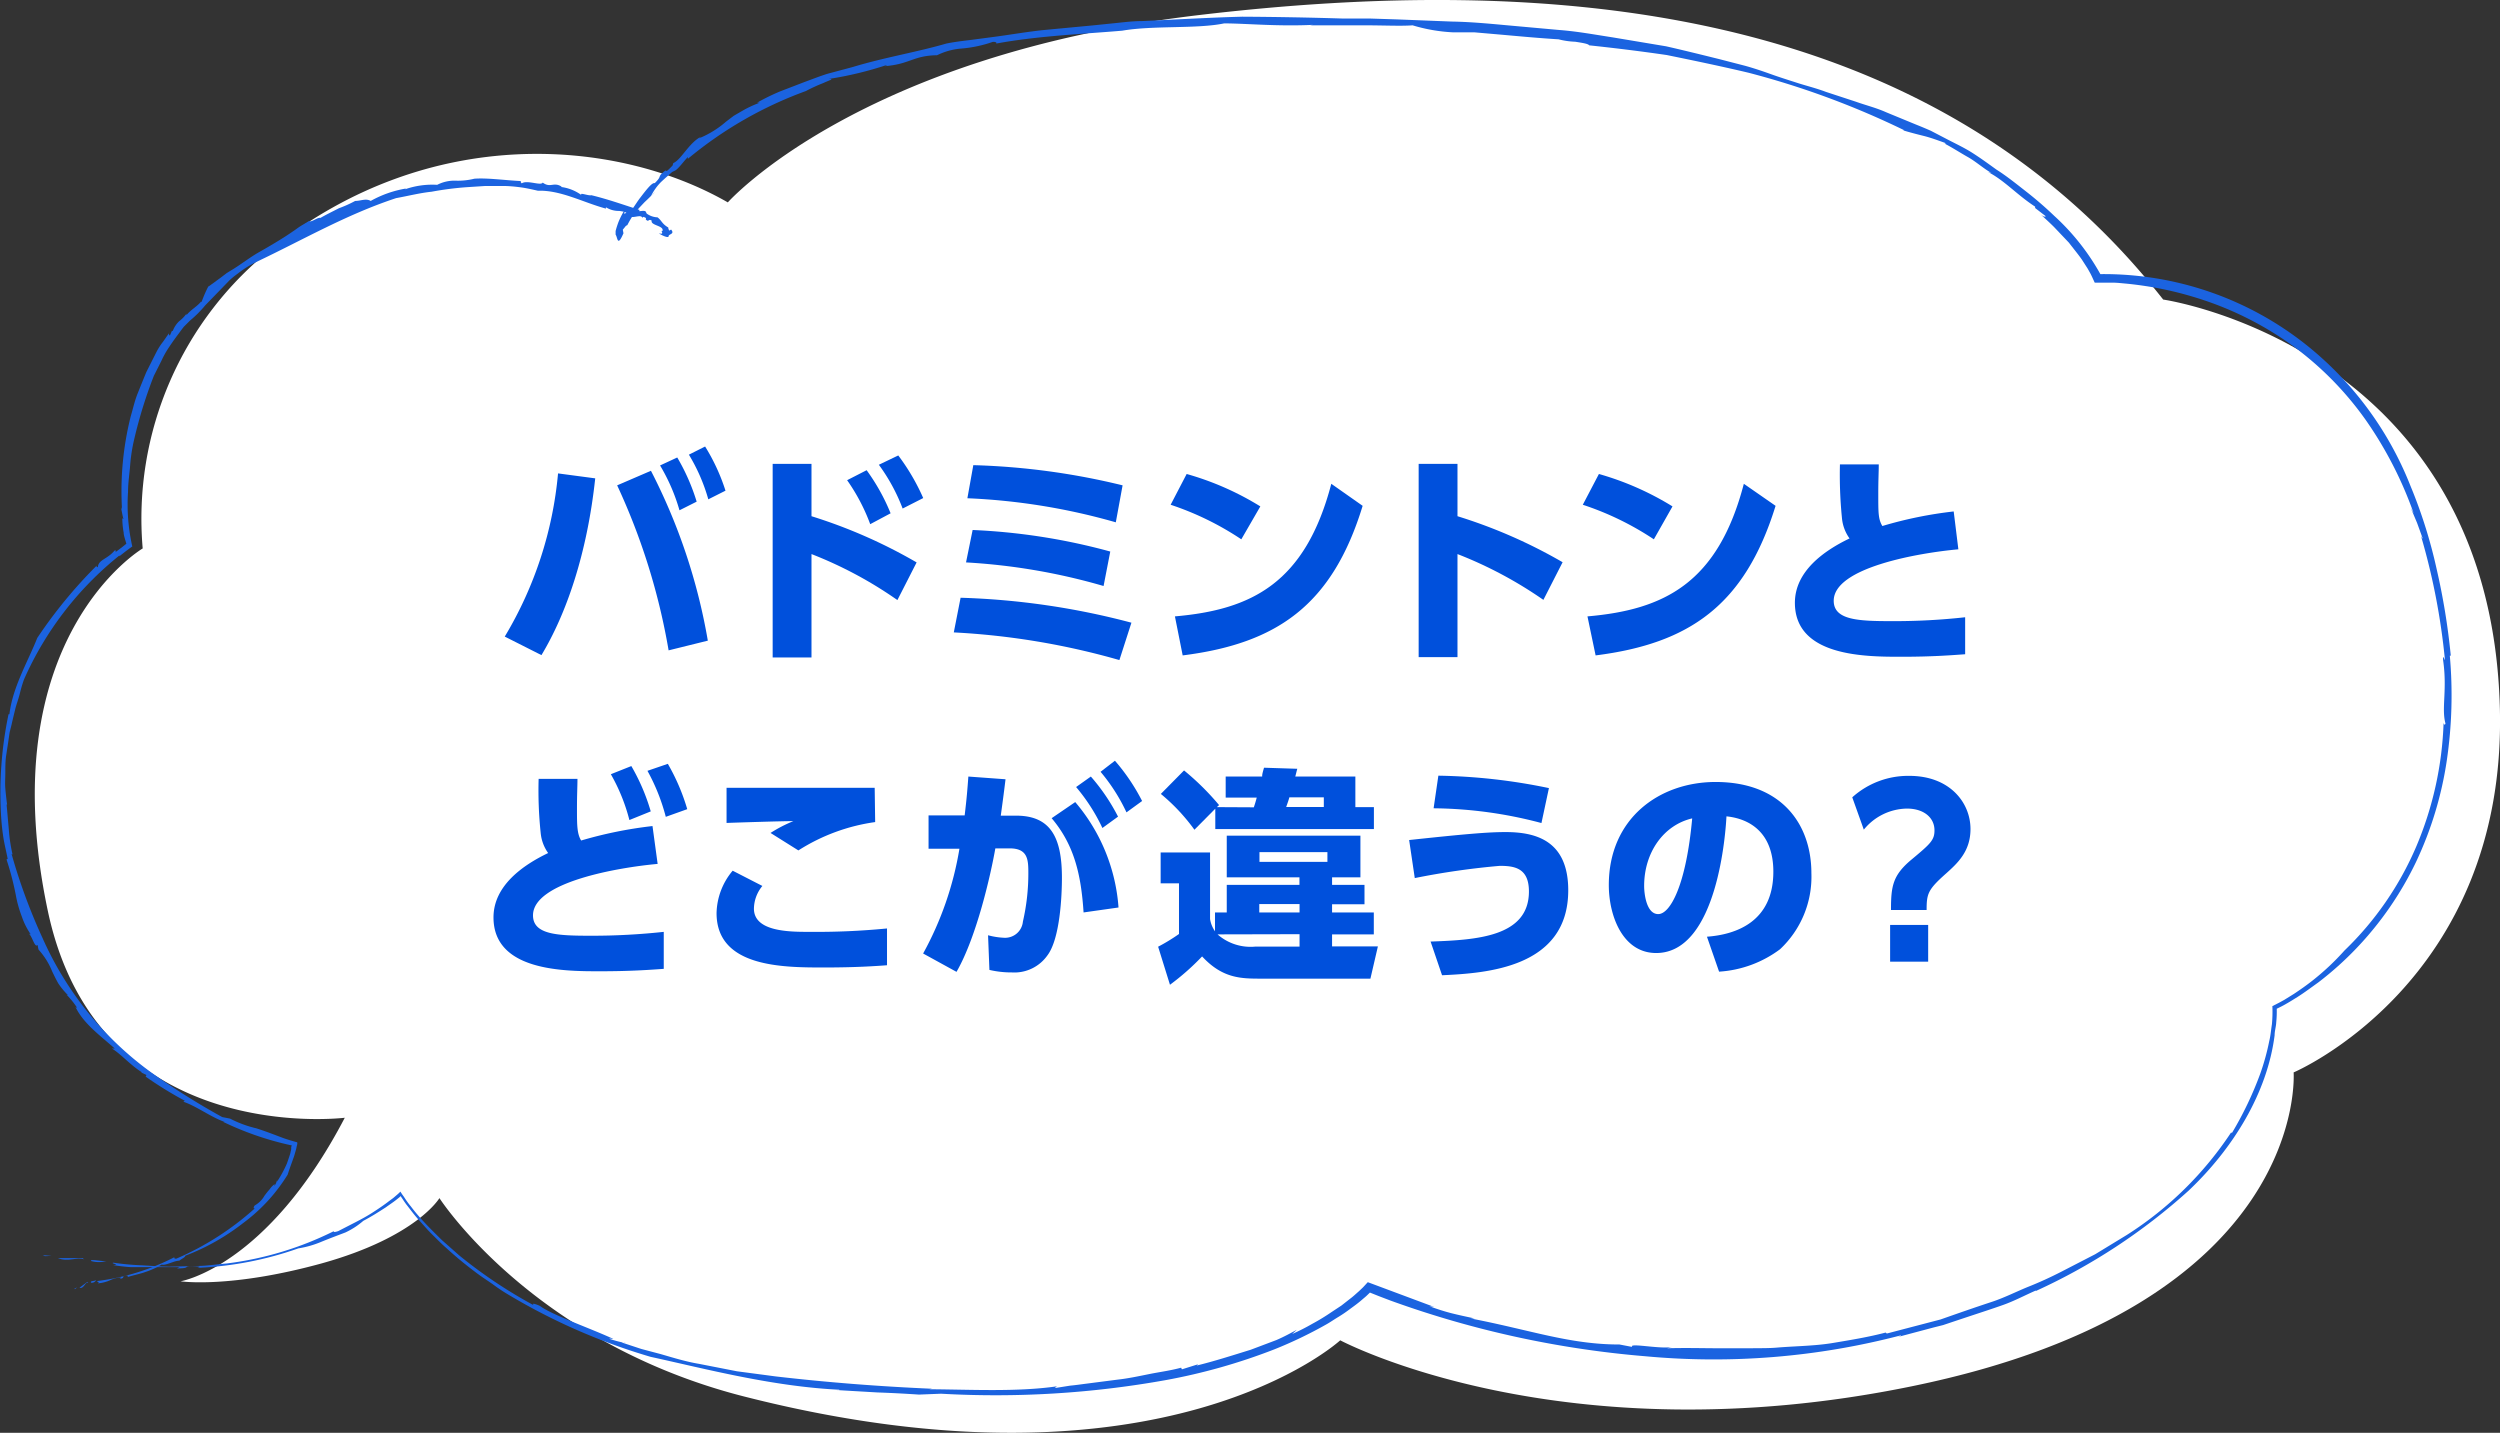 <svg xmlns="http://www.w3.org/2000/svg" viewBox="0 0 257.55 147.61"><rect x="0" y="0" width="257.55" height="147.61" fill="#333333" stroke="none"/><defs><style>.cls-1{fill:#fff;}.cls-2{fill:#0050dc;}.cls-3{fill:#1b63e0;}</style></defs><g id="レイヤー_2" data-name="レイヤー 2"><g id="t"><path class="cls-1" d="M15.32,56.5a35.54,35.54,0,0,1,13.44-31C44.91,12.7,64.11,14.25,75.6,20.85c0,0,13.44-15.15,48.56-19.3s75-1.71,99.31,29.31c0,0,33.82,4.89,34.69,42.25.65,28.09-21.25,37.37-21.25,37.37s1.73,23.93-39.36,32.34c-36.1,7.4-58.86-4.74-58.86-4.74s-18.26,16.8-61.44,5.78c-21.81-5.57-31.36-20.43-31.36-20.43s-2.35,4-12.11,6.72C24.3,132.76,19.22,132,19.22,132s8.89-1.46,16.92-16.85c0,0-25.37,3.18-30.58-21.25C-.42,65.78,15.32,56.5,15.32,56.5Z" transform="translate(-0.62)"/><path class="cls-2" d="M61.94,49.28c-.84,7.82-3,14-5.54,18.21l-3.78-1.91a39.56,39.56,0,0,0,5.49-16.81ZM69.5,67a67,67,0,0,0-5.3-17l3.48-1.5A60.38,60.38,0,0,1,73.54,66Zm.89-19.87a21.07,21.07,0,0,1,2,4.55l-1.77.89a19.46,19.46,0,0,0-2-4.62ZM73.26,46a20.23,20.23,0,0,1,2.1,4.55l-1.77.89a18.61,18.61,0,0,0-2-4.6Z" transform="translate(-0.62)"/><path class="cls-2" d="M93.07,61.82a42,42,0,0,0-8.85-4.74V67.73h-4V47.79h4v5.39a52.9,52.9,0,0,1,10.83,4.76ZM89.9,48.44a20.9,20.9,0,0,1,2.47,4.44L90.27,54a19.66,19.66,0,0,0-2.38-4.53Zm3.26-1.52a22,22,0,0,1,2.57,4.39l-2.12,1.08a19,19,0,0,0-2.45-4.51Z" transform="translate(-0.62)"/><path class="cls-2" d="M115.94,68a76.06,76.06,0,0,0-17.06-2.85l.7-3.57a77.28,77.28,0,0,1,17.6,2.57Zm-1.63-7.63a63.37,63.37,0,0,0-14.17-2.43l.68-3.34A63.88,63.88,0,0,1,115,56.82Zm1.26-6.56a65.24,65.24,0,0,0-15.29-2.48l.61-3.41A72.9,72.9,0,0,1,116.27,50Z" transform="translate(-0.62)"/><path class="cls-2" d="M128.5,55.56A30.21,30.21,0,0,0,121.22,52l1.65-3.17a29.78,29.78,0,0,1,7.59,3.34Zm-6.84,7.94c7.84-.68,13.42-3.38,16.11-13.66L141,52.11c-3.13,10.25-8.85,14.19-18.54,15.41Z" transform="translate(-0.62)"/><path class="cls-2" d="M159.62,61.8a42.44,42.44,0,0,0-8.85-4.72V67.7h-4V47.79h4v5.39a52.51,52.51,0,0,1,10.83,4.74Z" transform="translate(-0.62)"/><path class="cls-2" d="M171,55.56A30.21,30.21,0,0,0,163.68,52l1.66-3.17a29.92,29.92,0,0,1,7.58,3.34Zm-6.84,7.94c7.85-.68,13.43-3.38,16.11-13.66l3.27,2.27C180.37,62.36,174.65,66.3,165,67.52Z" transform="translate(-0.62)"/><path class="cls-2" d="M202.37,56.59c-4.08.37-12.84,1.87-12.84,5.3,0,2,2.55,2.1,6,2.1a66.44,66.44,0,0,0,7.54-.4l0,3.81c-1.26.09-3.34.26-6.54.26-3.71,0-11,0-11-5.56,0-3.25,3-5.37,5.63-6.63a4.24,4.24,0,0,1-.78-2.08,44.88,44.88,0,0,1-.21-5.55h4c0,.84-.05,1.49-.05,3.1,0,1.91,0,2.55.42,3.25a42.17,42.17,0,0,1,7.35-1.5Z" transform="translate(-0.62)"/><path class="cls-2" d="M68.37,89c-4.09.37-12.84,1.87-12.84,5.3,0,2,2.54,2.1,6,2.1A68.83,68.83,0,0,0,69,96l0,3.81c-1.26.09-3.34.25-6.54.25-3.71,0-11,0-11-5.55,0-3.25,3-5.37,5.63-6.63a4.24,4.24,0,0,1-.77-2.08,41.92,41.92,0,0,1-.21-5.56h4c0,.84-.05,1.5-.05,3.11s0,2.54.43,3.24a43.22,43.22,0,0,1,7.35-1.49ZM65.66,78.92a20.84,20.84,0,0,1,2,4.67l-2.2.89a19,19,0,0,0-1.91-4.72Zm3.76-.23a21.24,21.24,0,0,1,2,4.67l-2.21.79a20.4,20.4,0,0,0-1.89-4.74Z" transform="translate(-0.62)"/><path class="cls-2" d="M79.16,91.27a3.75,3.75,0,0,0-.87,2.34C78.29,96,82,96,84,96a75,75,0,0,0,8-.35l0,3.79c-1.22.09-3.25.23-6.45.23-4.25,0-11.11,0-11.11-5.6a7,7,0,0,1,1.66-4.37Zm11.62-6.58a19.76,19.76,0,0,0-7.91,2.92L80,85.81a14.28,14.28,0,0,1,2.36-1.22c-1.1,0-5.91.15-6.89.19l0-3.62c.81,0,1.54,0,2.49,0l12.77,0Z" transform="translate(-0.62)"/><path class="cls-2" d="M95.72,98.23a33.71,33.71,0,0,0,3.74-10.79l-3.18,0V84H100c.21-1.75.28-2.63.38-4l3.83.28c-.17,1.4-.33,2.59-.49,3.75l1.4,0c3.64-.07,4.9,2.08,4.9,6.4,0,1.82-.19,6.28-1.5,8a4.16,4.16,0,0,1-3.64,1.75,10,10,0,0,1-2.33-.26l-.14-3.57a7.56,7.56,0,0,0,1.68.26A1.84,1.84,0,0,0,106,94.94a22.15,22.15,0,0,0,.56-4.91c0-1.42,0-2.66-2-2.63l-1.4,0c-.44,2.52-1.89,9.06-4,12.72ZM112.25,94c-.26-4-1-7-3.29-9.71l2.43-1.66a18.8,18.8,0,0,1,4.46,10.86ZM113,80a20.24,20.24,0,0,1,2.8,4.13l-1.61,1.17a19.06,19.06,0,0,0-2.71-4.22Zm2.48-1.63a20.48,20.48,0,0,1,2.8,4.15l-1.61,1.17A18.83,18.83,0,0,0,114,79.51Z" transform="translate(-0.62)"/><path class="cls-2" d="M125.79,94H127V91.16h7.49v-.78H127V86.09h13.77v4.29h-2.92v.78h3.34v2h-3.34V94h4.3v2.26h-4.3V97.5h4.72l-.77,3.32H130.58c-2.08,0-4,0-6.12-2.29a25.22,25.22,0,0,1-3.31,2.92l-1.22-3.92a19.19,19.19,0,0,0,2.15-1.31V91h-1.89V87.82h5.09v6.86a3,3,0,0,0,.51,1.26Zm4-10.83c.18-.54.23-.75.3-1h-3.2V80h3.76c0-.19,0-.26.19-.91l3.43.11c-.05.14-.19.75-.21.8h6.19v3.15h1.91v2.26H125.82v-2.1l-2.15,2.17a19.79,19.79,0,0,0-3.46-3.69l2.39-2.42a27,27,0,0,1,3.61,3.57l-.23.21Zm-3.74,13.09a5.15,5.15,0,0,0,3.88,1.26h4.57V96.24Zm11.32-8.47h-7v1h7Zm-2.87,5.35h-4.15V94h4.15Zm-1.05-11c-.07.26-.14.47-.33,1H137v-1Z" transform="translate(-0.62)"/><path class="cls-2" d="M148,97c4.69-.17,10.13-.47,10.13-5.16,0-2.41-1.47-2.64-3-2.64a78.82,78.82,0,0,0-8.76,1.26l-.58-3.92c5.69-.61,8.1-.82,9.92-.82,3.08,0,6.47.84,6.47,6,0,8-8.46,8.54-13,8.75Zm11.42-12.21a44.42,44.42,0,0,0-11.11-1.52l.49-3.36a59.94,59.94,0,0,1,11.39,1.28Z" transform="translate(-0.62)"/><path class="cls-2" d="M176.47,96.5c3.08-.23,6.84-1.59,6.84-6.7,0-4.06-2.47-5.46-4.83-5.7-.07,1.45-.89,14.08-7.24,14.08-3.45,0-4.88-3.83-4.88-7,0-6.89,5.23-10.62,11-10.62,6.79,0,9.87,4.34,9.87,9.4A10.23,10.23,0,0,1,184,97.79a11.7,11.7,0,0,1-6.28,2.31ZM170,91.27c0,.8.23,2.9,1.45,2.9s2.87-2.92,3.5-9.86C172,85,170,87.82,170,91.27Z" transform="translate(-0.62)"/><path class="cls-2" d="M191.44,82.14a8.6,8.6,0,0,1,5.88-2.21c4.16,0,6.3,2.75,6.3,5.48,0,2.31-1.35,3.53-2.52,4.58-1.87,1.66-2,2.08-2,3.76h-3.67c0-2.45.17-3.58,2.13-5.21s2.35-2,2.35-3c0-1.3-1.09-2.24-2.84-2.24a5.83,5.83,0,0,0-4.44,2.17Zm3.9,13.15h3.92v3.78h-3.92Z" transform="translate(-0.62)"/><polygon class="cls-3" points="4.4 129.31 4.64 129.41 5.32 129.38 4.4 129.31"/><path class="cls-3" d="M9.3,129.75c-.12-.05-.05-.08-.17-.14H6.58C7.64,130.05,8.6,129.45,9.3,129.75Z" transform="translate(-0.62)"/><path class="cls-3" d="M10,129.91a3,3,0,0,0,1.62,0C11.28,130,9.85,129.66,10,129.91Z" transform="translate(-0.62)"/><path class="cls-3" d="M87.11,143.22l-.3,0A1.22,1.22,0,0,0,87.11,143.22Z" transform="translate(-0.62)"/><path class="cls-3" d="M109.28,143l.22-.18c-4.1.59-8.78.33-13.14.3l.3-.05c-5.53-.24-10.85-.66-16.12-1.27l-4-.53-3.93-.77c-1.32-.22-2.61-.62-3.92-1l-2-.53-2-.66c.17,0,.24,0,.42.06a12.45,12.45,0,0,1-1.67-.43c-.14-.09.18,0,.37,0-2.11-1-6.38-2.49-7.56-3.4-.59-.27-.91-.3-.62-.06a48.85,48.85,0,0,1-7.69-5.14l-1.77-1.56c-.56-.55-1.13-1.11-1.67-1.68s-1.07-1.17-1.55-1.81c-.25-.3-.49-.63-.72-1a6.18,6.18,0,0,1-.36-.53,4.86,4.86,0,0,1-.41.38l-.33.28-.42.31c-.54.42-1.11.8-1.68,1.17s-1.18.7-1.76,1l-1.81.93c-.41.14-.51.09-.44,0A34.12,34.12,0,0,1,24,130.16c-1,.08-1.95.24-2.94.26l-2.94.07c-1,0-1.95-.09-2.92-.14a25.58,25.58,0,0,1-2.91-.27c-.31.09.78.21,0,.25a16.87,16.87,0,0,0,1.8.21h1.71c1.12,0,2.2,0,3.34,0l-.29.13c1.66,0,.33-.3,2.05-.21.68.07-.16.15.15.15a35.48,35.48,0,0,0,10.3-2,10.22,10.22,0,0,0,2.28-.64c.94-.39,1.94-.76,2.57-1a7.92,7.92,0,0,0,1.85-1.2c.8-.42,1.56-.9,2.33-1.4.37-.27.76-.52,1.12-.81l.25-.2.15-.14a2.13,2.13,0,0,0,.16.25l.19.29c.1.14.19.28.3.41.41.53.81,1.07,1.26,1.56s.88,1,1.36,1.47.94.95,1.44,1.38c1,.92,2,1.73,3.09,2.55.53.4,1.09.76,1.64,1.14A18.55,18.55,0,0,0,53,133.38a63.17,63.17,0,0,0,14.64,6.4c5.71,1.25,12.51,3.05,19.44,3.39,0,0,0,0,0,.05l3.94.23c1.44.05,2.93.13,4.27.22l2.28-.09a99.07,99.07,0,0,0,23.08-1.39A60.89,60.89,0,0,0,131.93,139a43.87,43.87,0,0,0,5.31-2.55c.43-.24.84-.53,1.26-.78a14.08,14.08,0,0,0,1.23-.84c.4-.29.8-.58,1.18-.91.19-.17.38-.31.57-.5l.27-.26.9.36,1.26.48a101.55,101.55,0,0,0,26.2,5.72,76.12,76.12,0,0,0,26.33-2.15c0,.05.14,0-.32.17l3.76-1,.92-.23.89-.3,1.77-.59c1.18-.39,2.35-.77,3.51-1.18s2.26-1,3.38-1.49V133a61.56,61.56,0,0,0,15.74-10.34c4.6-4.35,8.1-10.06,8.86-16,0-.45.15-.89.17-1.36a11,11,0,0,0,.05-1.38l.49-.24.56-.31c.37-.21.73-.44,1.1-.67.73-.46,1.44-1,2.13-1.49a33.6,33.6,0,0,0,3.94-3.53,34.38,34.38,0,0,0,6.13-8.88,37.22,37.22,0,0,0,3.17-10.46A46.1,46.1,0,0,0,253,67.55l.1,0a70,70,0,0,0-1.46-8.94,51.07,51.07,0,0,0-2.7-8.57,34.94,34.94,0,0,0-10.64-14.44A33.53,33.53,0,0,0,217,28.24a23.69,23.69,0,0,0-4.75-6,38,38,0,0,0-2.9-2.51c-1-.78-2-1.59-3.06-2.26-.79-.57-1.61-1.17-2.49-1.73s-1.85-1-2.81-1.51l-1.46-.76c-.5-.22-1-.43-1.53-.64l-3.08-1.27c-1-.45-2.1-.72-3.13-1.09l-3.05-1c-1-.38-2-.62-2.93-.92s-1.86-.59-2.72-.9-1.78-.62-2.68-.87l-2.71-.7c-1.82-.45-3.63-.9-5.44-1.31l-5.5-.92c-1.83-.28-3.65-.62-5.5-.76l-5.54-.5c-1.84-.17-3.69-.34-5.55-.37L144.57,2l-2.8-.09-1.4,0-1.41,0q-5.18-.16-10.37-.19c-3.45.09-6.89.3-10.31.45-.86,0-1.71.1-2.56.19l-2.55.26-5.08.48c-1.69.18-3.35.47-5,.69l-2.5.33c-.84.1-1.67.2-2.49.37-3.06.89-6.36,1.42-9.65,2.42l-2.51.67c-.83.25-1.64.58-2.47.88L81,9.41a22,22,0,0,0-2.39,1.17h.28a11.24,11.24,0,0,0-1.8.84l-.88.51-.79.6a10,10,0,0,1-2.79,1.72l.21-.17c-1.24.63-2.07,2.41-2.86,2.72l-.07.25c-1.11,1.17-.24,0-1.16.87-.31.35,0,.28-.68.95-.27-.1-.88.7-1.48,1.48s-1,1.64-1.33,1.55c.47-.79-.92,1.13,0-.71a8.45,8.45,0,0,0-.92,1.67,8.74,8.74,0,0,0-.3.94c0,.27,0,.41,0,.37.22.3.17,1.34.81-.14l-.07-.37c.38-.44.24-.35.47-.47a9.43,9.43,0,0,1,.65-1.1c.22-.28.4-.49.58-.69l.53-.56c.2-.19.43-.4.69-.67,0,0,0,0,0,0a5.6,5.6,0,0,1,1-1.4c.43-.41.86-.77,1.16-1.05l.31-.15c.45-.22,1.55-1.89,1.29-1.19a40.86,40.86,0,0,1,12.18-7,16.79,16.79,0,0,1,1.81-.83c.65-.3,1.14-.42.57-.42a36.67,36.67,0,0,0,6-1.45.52.52,0,0,1-.29.14c2.64-.2,2.93-1.09,5.43-1.13A6.83,6.83,0,0,1,99.68,5a13,13,0,0,0,3.23-.69c.31,0,.43.09.33.18,4.35-.81,9.25-1,13-1.33,3.17-.55,7.75-.17,10.49-.75,1.14,0,2.63.09,4.24.15s3.33.08,4.92,0l-.31.05c1.8,0,3.83,0,5.71,0s3.62.09,4.86,0a17.17,17.17,0,0,0,4.14.72c.6,0,1.36,0,2.21,0l2.76.24c2,.18,4.08.37,5.92.48a8,8,0,0,0,1.72.25c.7.11,1.36.21,1.43.37,2.55.27,5.25.6,8,1,2.74.56,5.58,1.15,8.41,1.82a86.21,86.21,0,0,1,16.06,5.93l-.15,0c.68.21,1.42.4,2.18.59s1.48.47,2.17.71c.11.09.07.13-.19,0,.89.45,1.72,1,2.54,1.46s1.56,1.14,2.42,1.64c0,0,0,0-.34-.1,1.68.86,3,2.37,4.85,3.57l0,.14,1.1.85c-.09.05-.23.12-.75-.4.53.5,1.09,1,1.6,1.51L213.76,25c.44.58.92,1.15,1.34,1.75l.59.92.28.5c.17.32.3.64.45.95h1.17l.66,0c.44,0,.87.05,1.31.09.87.08,1.74.2,2.61.34a36.36,36.36,0,0,1,5.14,1.26,34,34,0,0,1,9.5,4.81,33.34,33.34,0,0,1,7.53,7.65,40,40,0,0,1,4.94,9.62l-.31-.58.66,1.57.58,1.6c-.05,0-.12-.15-.19-.3A69,69,0,0,1,252.5,68c-.05,0-.2-.64-.2-.05.46,3.11-.18,5,.25,6.57,0,.14-.17.23-.19-.09a35.68,35.68,0,0,1-2.8,12.74,32.68,32.68,0,0,1-7.41,10.75,25.82,25.82,0,0,1-3.31,3.11c-.61.48-1.25.93-1.9,1.36l-1,.62-.53.29-.69.35a13.7,13.7,0,0,1-.05,1.89c-.09.56-.13,1.14-.27,1.7a24,24,0,0,1-.91,3.32,35.79,35.79,0,0,1-2.95,6.18l-.06-.09a36.16,36.16,0,0,1-10.73,10.56l-3.28,2L213,131a38.38,38.38,0,0,1-3.52,1.6c-1.19.49-2.34,1.07-3.55,1.48-2,.66-3.71,1.26-5.39,1.85L195,137.38l-.12-.1c-1.74.46-3.57.76-5.42,1.07s-3.77.32-5.67.47c-.95.09-1.91.06-2.87.08l-2.87,0c-1.91,0-3.81-.06-5.69,0l.52-.14c-1.18.26-4.51-.46-4.11,0l-1.31-.25c-5.16,0-9.18-1.5-15.32-2.68h.42c-.81-.17-1.7-.36-2.52-.57a22.12,22.12,0,0,1-2.15-.69,4.37,4.37,0,0,1,.5.08l-6.86-2.56-.49.53-.43.41c-.29.25-.57.52-.88.75l-.92.72-1,.66a21.67,21.67,0,0,1-2,1.22,21.16,21.16,0,0,1-2.07,1.05l.48-.44c-.58.32-1.29.71-2.1,1.06l-2.65,1c-1.9.59-3.88,1.22-5.58,1.63l.18-.14-1.69.53-.08-.17c-1.1.3-2.21.44-3.3.66s-2.16.45-3.25.57l-3.25.42c-.55.07-1.09.15-1.64.2Z" transform="translate(-0.62)"/><path class="cls-3" d="M63.92,138l0,0C64.09,138,64,138,63.92,138Z" transform="translate(-0.62)"/><path class="cls-3" d="M68.1,19.76l-.36.4A2.62,2.62,0,0,0,68.1,19.76Z" transform="translate(-0.62)"/><polygon class="cls-3" points="7.64 132.78 7.74 132.81 7.94 132.62 7.64 132.78"/><path class="cls-3" d="M9.7,132.15s0-.07-.08-.09l-.81.6C9.25,132.84,9.42,132,9.7,132.15Z" transform="translate(-0.62)"/><path class="cls-3" d="M10,132.14a.49.49,0,0,0,.53-.28C10.41,132,9.86,131.93,10,132.14Z" transform="translate(-0.62)"/><path class="cls-3" d="M27.05,116.16l.11,0A.17.17,0,0,0,27.05,116.16Z" transform="translate(-0.62)"/><path class="cls-3" d="M19.66,113.4l-.15.1c1.42.49,2.75,1.54,4.24,2.08h-.13a31.64,31.64,0,0,0,7,2.41c.12,0,0,.12,0,.18l0,.23-.11.48c-.11.32-.21.65-.34,1a12,12,0,0,1-1,1.84c0-.06,0-.1,0-.17a1.91,1.91,0,0,1-.25.59c-.06,0,0-.1,0-.16a2.16,2.16,0,0,0-.51.53c-.19.21-.37.44-.54.67a2.64,2.64,0,0,1-1,1c-.15.18-.15.34,0,.31a29.57,29.57,0,0,1-8.09,5.18c-.15,0-.21,0-.2-.15a23.63,23.63,0,0,1-7.93,2.45c-.08.13.3.07.06.24a3.84,3.84,0,0,0,1.21-.3,3,3,0,0,1,1.16-.31l-.08.14c.59-.08.05-.31.68-.32.26,0,0,.16.09.14.6-.19,1.23-.31,1.83-.52a8.39,8.39,0,0,0,1.69-.77c.37.15,1.29-.41,1.8-.39.26-.22.58-.32.63-.52A23,23,0,0,0,25.67,126,17.74,17.74,0,0,0,30.26,121c.14-.47.32-.93.49-1.42l.14-.39c.06-.16.1-.33.15-.5s.1-.34.13-.51.12-.38.06-.5c-.44-.12-.91-.26-1.35-.41l-.93-.35c-.63-.24-1.27-.47-1.92-.68,0,0,0,0,0,0a11.58,11.58,0,0,1-2.71-1l-.81-.16a75,75,0,0,1-7.3-4.59A34.19,34.19,0,0,1,5,96.63,58.8,58.8,0,0,1,1.82,88s.06-.06.11.1a16.55,16.55,0,0,1-.4-2.64c-.08-.86-.15-1.72-.23-2.58h.05c-.07-.53-.13-1.08-.18-1.63s0-1.1,0-1.65,0-1.11.07-1.66l.25-1.65.12-.83.2-.8c.12-.54.25-1.07.38-1.6s.32-1,.46-1.56.26-1,.45-1.52a34,34,0,0,1,9.83-12.76l0,.08c.41-.33.84-.67,1.32-1a19.58,19.58,0,0,1-.44-5.62c0-.93.15-1.85.22-2.77s.22-1.85.44-2.76a47.76,47.76,0,0,1,2-6.43l.77-1.53a9.85,9.85,0,0,1,.84-1.49c.32-.48.65-.94,1-1.4.17-.23.33-.46.51-.67l.6-.6a11.64,11.64,0,0,0,1.57-1.57l1.64-1.69.83-.86a8.85,8.85,0,0,1,.89-.73A10.47,10.47,0,0,1,27,27c4.87-2.31,9.28-4.89,14.43-6.59,1.23-.22,2.43-.53,3.66-.66a32.47,32.47,0,0,1,3.68-.47l1.84-.12c.61,0,1.22,0,1.83,0s1.22.06,1.82.14,1.2.22,1.78.35c2.33-.08,4.65,1.2,7,1.84l0-.14a2.45,2.45,0,0,0,1.36.38c.47.06.89.14,1.06.48h-.1c.35.41,1.28-.2,1.43.22l.12-.09c.55.2,0,.17.4.39.16.06.15-.19.45,0-.16.51,1.34.51,1.1,1.08-.28-.15.32.43-.36.22.16.15,1,.56,1,.31s.67-.2.26-.69l-.21.11c-.08-.27-.08-.16-.08-.32-.68-.4-.65-.69-1.11-1.05,0,0,0,0,0,0A2,2,0,0,1,67.24,22l-.07-.15c-.08-.3-1,.07-.63-.21-1.53-.49-3.26-1.11-5-1.53-.28.09-1.32-.35-1,0a4.54,4.54,0,0,0-2.14-.85.13.13,0,0,1,.13,0c-.88-.59-1.18.16-2-.45-.18.36-1.61-.3-2.16.08q-.15-.15-.09-.24c-1.62-.07-3.41-.34-4.79-.24a7,7,0,0,1-2,.2,3.92,3.92,0,0,0-1.83.43,8.51,8.51,0,0,0-3.31.46l.1-.08a11.29,11.29,0,0,0-3.64,1.28c-.5-.29-1,0-1.6,0a12.08,12.08,0,0,1-1.67.75c-.64.33-1.34.67-1.91,1-.27-.1-1,.53-1.15.3-.4.26-.83.48-1.23.77s-.82.57-1.25.85c-.86.55-1.76,1.08-2.68,1.6s-1.77,1.19-2.67,1.75l-.67.41-.63.48-1.25.91,0-.05a13.36,13.36,0,0,0-.71,1.63c-.05,0-.08,0,0-.1-.44.58-1.11.89-1.56,1.47,0,0,0,0,0-.15a3.63,3.63,0,0,1-.75.77,2.69,2.69,0,0,0-.66,1h-.09l-.21.48c-.07-.06-.18-.16,0-.37l-.7,1a6.68,6.68,0,0,0-.65,1L15.7,38.32c-.31.75-.61,1.49-.91,2.24s-.47,1.55-.7,2.32a31.64,31.64,0,0,0-.9,9.59l-.11-.23c.08.41.15.82.25,1.23-.05,0-.08-.06-.11-.12a8.68,8.68,0,0,0,.14,1.52c0,.23.1.53.15.72l.13.42-.43.35-.69.52s.1-.26-.1-.16c-.74.9-1.65.92-1.72,1.7a.1.1,0,0,1-.11-.16,48.87,48.87,0,0,0-6.13,7.46c-1,2.51-2.54,5.08-2.87,7.86l-.09,0A39.39,39.39,0,0,0,.76,84.48c.06.76.14,1.4.24,2s.27,1.25.41,2l-.12.06a29.54,29.54,0,0,1,1,3.89,12.28,12.28,0,0,0,.58,2,7.31,7.31,0,0,0,.92,1.83l-.23-.1c.41.28.61,1.53.94,1.19a4,4,0,0,0,.09.48A7.53,7.53,0,0,1,6,100.09c.19.39.39.81.63,1.23a7.91,7.91,0,0,0,1,1.21l-.16-.06a8.17,8.17,0,0,1,1.09,1.35c-.06,0-.06,0-.17-.1.83,1.75,2.61,3,4.05,4.3h-.3c.85.48,2,1.79,3.11,2.45l-.12,0,.58.28-.09.16A38.94,38.94,0,0,0,19.66,113.4Z" transform="translate(-0.62)"/><path class="cls-3" d="M29,122h0S29,121.91,29,122Z" transform="translate(-0.62)"/><path class="cls-3" d="M68.22,22.34l.17.12S68.28,22.37,68.22,22.34Z" transform="translate(-0.62)"/></g></g></svg>